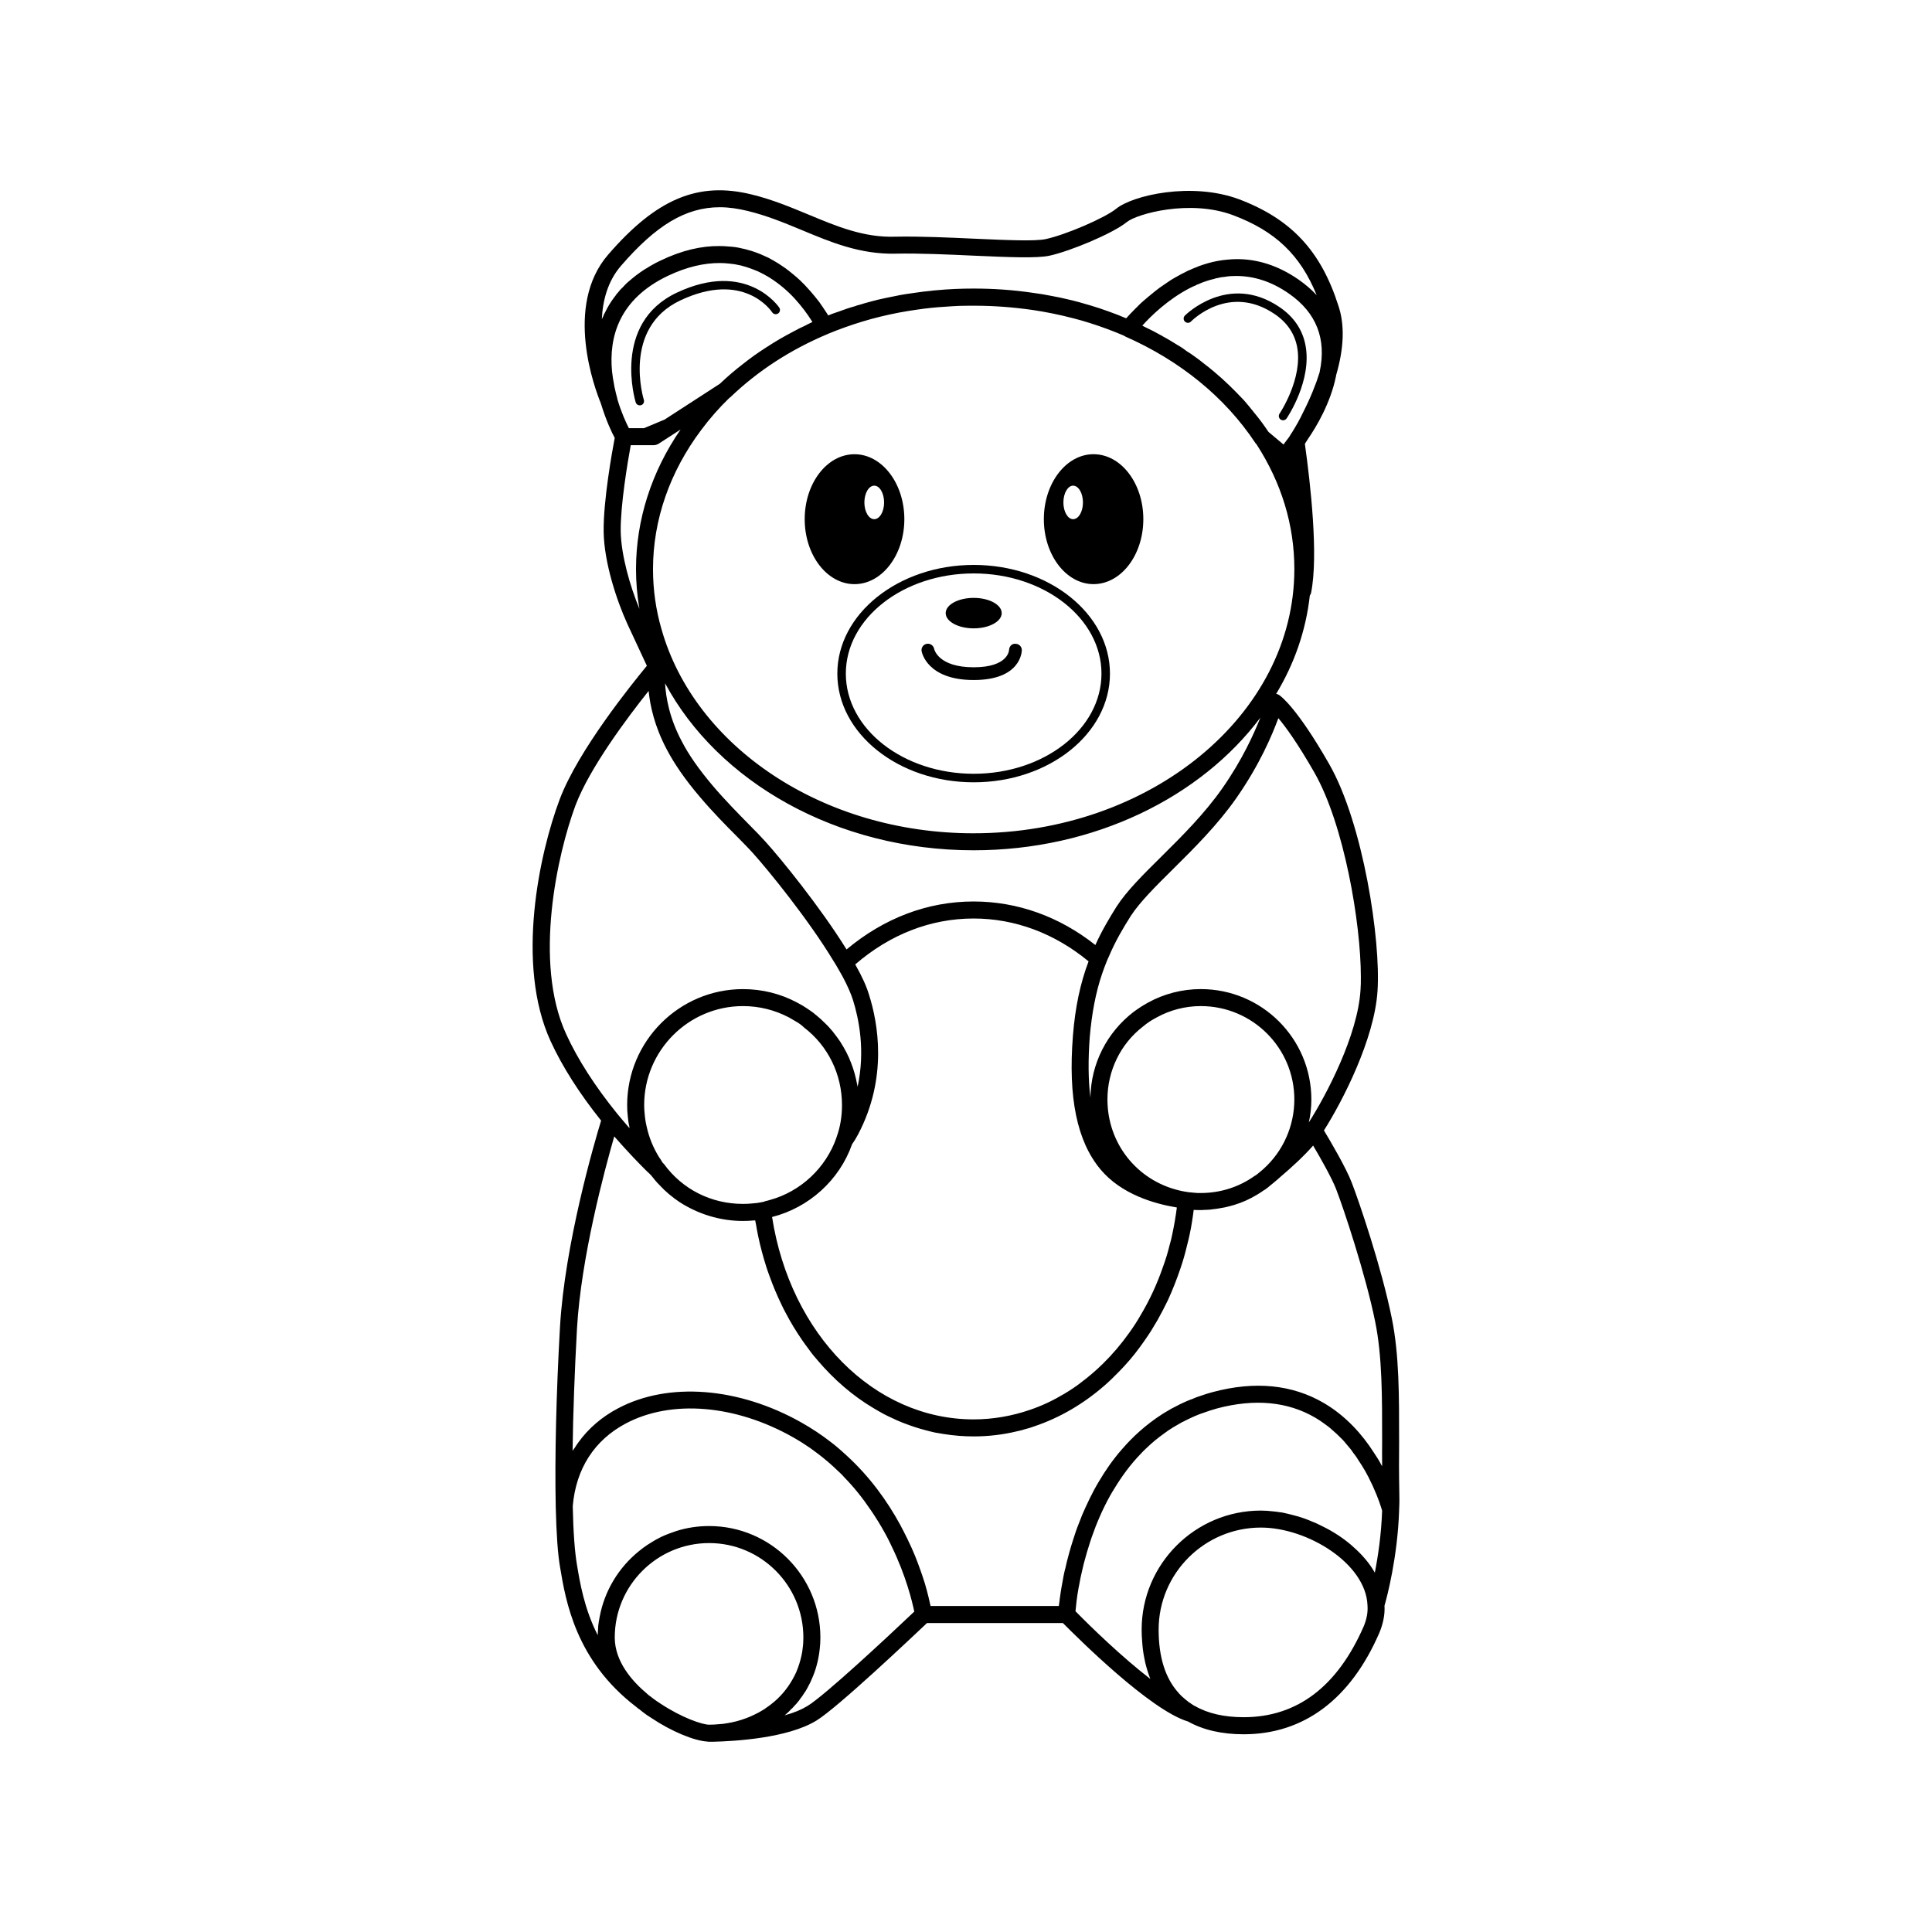 <?xml version="1.0" encoding="UTF-8"?>
<!-- Uploaded to: SVG Repo, www.svgrepo.com, Generator: SVG Repo Mixer Tools -->
<svg fill="#000000" width="800px" height="800px" version="1.1" viewBox="144 144 512 512" xmlns="http://www.w3.org/2000/svg">
 <g>
  <path d="m402.05 293.71c-19.922 0-36.148 12.934-36.148 28.805 0 15.91 16.227 28.805 36.148 28.805 19.922 0 36.102-12.891 36.102-28.805-0.004-15.871-16.18-28.805-36.102-28.805zm0 55.348c-18.707 0-33.895-11.895-33.895-26.547s15.191-26.547 33.895-26.547c18.66 0 33.852 11.895 33.852 26.547s-15.195 26.547-33.852 26.547z"/>
  <path d="m411.41 316.25c-0.004 0.188-0.297 4.586-9.367 4.586-9.285 0-10.43-4.621-10.484-4.871-0.172-0.91-1.043-1.504-1.949-1.348-0.918 0.156-1.539 1.031-1.375 1.953 0.055 0.312 1.477 7.644 13.805 7.644 12.602 0 12.75-7.609 12.75-7.934 0-0.918-0.734-1.648-1.656-1.668-1-0.098-1.684 0.715-1.723 1.637z"/>
  <path d="m313.55 251.43c0.109 0 0.227-0.02 0.344-0.051 0.59-0.191 0.922-0.82 0.73-1.414-0.062-0.191-5.84-19.039 9.691-26.363 16.75-7.906 24.016 2.711 24.32 3.164 0.344 0.52 1.039 0.66 1.559 0.316 0.523-0.34 0.664-1.035 0.324-1.555-0.078-0.125-8.59-12.723-27.16-3.965-17.301 8.152-10.949 28.875-10.883 29.086 0.152 0.48 0.598 0.781 1.074 0.781z"/>
  <path d="m458 227.64c-0.434 0.438-0.43 1.152 0.02 1.586 0.441 0.438 1.16 0.43 1.594-0.012 0.41-0.414 10.164-10.09 22.148-2.008 3.281 2.215 5.289 5.133 5.977 8.672 1.621 8.375-4.578 17.648-4.644 17.746-0.348 0.516-0.211 1.215 0.301 1.566 0.191 0.133 0.414 0.191 0.637 0.191 0.359 0 0.715-0.176 0.934-0.492 0.277-0.406 6.785-10.125 4.996-19.426-0.801-4.152-3.133-7.559-6.934-10.121-13.574-9.156-24.914 2.176-25.027 2.297z"/>
  <path d="m514.78 525.88c0-11.766 0.047-22.852-1.941-32.543-2.707-13.477-8.785-31.234-10.594-35.875-1.438-3.832-5.672-11.047-7.387-13.883 5.004-7.891 13.387-24.25 14.199-36.961 0.898-13.477-3.789-44.348-12.805-60.125-8.52-14.918-12.801-17.984-13.25-18.297-0.227-0.137-0.496-0.273-0.809-0.316 4.82-7.977 7.887-16.766 8.922-26.051 0.18-0.273 0.316-0.539 0.359-0.855 1.941-9.828-0.176-28.668-1.668-39.348 0.09-0.18 0.18-0.316 0.449-0.719 0.047-0.09 0.137-0.18 0.18-0.273 0.051-0.047 0.094-0.141 0.141-0.23 2.344-3.379 5.996-9.602 7.438-16.539 0.047-0.09 0.047-0.137 0.047-0.227l-0.004-0.039v-0.09c0-0.047 0.047-0.09 0.047-0.137 2.07-7.125 2.297-13.25 0.586-18.344-4.644-14.562-12.531-22.992-26.328-28.219-12.613-4.688-28.258-1.035-32.578 2.523-3.019 2.434-13.25 6.852-18.609 8.02-2.805 0.637-10.555 0.273-18.762-0.086-6.852-0.316-14.691-0.676-21.141-0.539-8.383 0.273-15.551-2.75-23.125-5.906-4.684-1.941-9.551-3.965-14.918-5.273-14.199-3.516-25.242 1.125-38.043 15.91-11.848 13.652-3.465 35.742-1.973 39.395 0 0.09 0.047 0.18 0.09 0.273 1.305 4.281 2.84 7.527 3.606 8.926-0.629 3.246-3.066 16.676-2.934 24.922 0.137 8.199 3.477 18.203 6.266 24.336 2.031 4.375 4.195 8.969 5.184 11.133-3.742 4.551-18.211 22.355-23.117 35.43-5.32 14.152-11.77 43.578-2.394 64.043 3.109 6.762 7.617 13.84 13.387 21.051-1.797 5.859-9.641 32.676-10.906 54.805-0.988 17.398-1.395 34.613-1.125 47.234v0.18c0.176 7.254 0.539 12.711 1.176 16.27 1.441 8.609 4.055 24.613 20.145 36.875 0 0 0.047 0 0.047 0.047 0.273 0.273 0.59 0.453 0.902 0.676 0.086 0.133 0.312 0.27 0.535 0.406v0.047c0.855 0.676 1.758 1.305 2.66 1.848 5.184 3.473 11.266 5.996 14.738 6.176 0.137 0.047 0.316 0.047 0.453 0.047h1.078c5.543-0.137 19.652-0.902 27.316-5.586 5.586-3.379 25.422-22.176 29.344-25.871h36.012c3.879 3.879 23.078 23.078 33.172 26.098 4.016 2.254 9.02 3.379 14.738 3.379 15.91 0 28.305-9.285 35.922-26.816 1.035-2.445 1.535-4.926 1.398-7.223v-0.047c0.676-2.344 3.465-12.844 3.875-25.285v-0.227c0.09-1.531 0.09-3.199 0.043-4.82-0.09-4.418-0.09-8.883-0.043-13.297zm-32.004-191.56c1.941 2.301 5.094 6.625 9.559 14.426 7.891 13.836 12.305 39.934 12.305 54.129 0 1.266 0 2.434-0.09 3.473-0.723 11.945-8.926 27.629-13.703 35.109 0.453-1.984 0.676-4.012 0.676-6.086 0-16.137-13.113-29.25-29.297-29.25-4.957 0-9.785 1.258-14.02 3.602-0.629 0.359-1.258 0.719-1.895 1.129-0.629 0.406-1.258 0.855-1.891 1.305-7.074 5.453-11.309 13.703-11.445 22.715-0.59-4.633-0.629-10-0.18-16.039 0.539-6.262 1.578-11.809 3.289-16.812 0.359-1.082 0.766-2.121 1.176-3.152 0.18-0.453 0.359-0.902 0.59-1.355 1.758-4.191 3.918-7.754 5.812-10.77 2.481-3.785 6.578-7.844 11.355-12.574 5.457-5.406 11.629-11.539 16.586-18.609 6.215-8.887 9.551-16.816 11.172-21.238zm-20.867 125.84c-0.406 0-0.812 0-1.129-0.047-0.176 0-0.359-0.047-0.539-0.047l-1.305-0.129c-0.09 0-0.18 0-0.273-0.047h-0.09c-0.043-0.047-0.137-0.047-0.227-0.047h-0.047c-0.672-0.086-1.348-0.27-1.977-0.406-11.043-2.703-18.84-12.438-18.84-24.07 0-7.617 3.465-14.691 9.371-19.289 0.629-0.539 1.266-0.992 1.941-1.441 0.586-0.359 1.176-0.719 1.805-1.039 3.512-1.934 7.523-2.973 11.625-2.973 13.699 0 24.789 11.09 24.789 24.742 0 7.078-3.019 13.789-8.203 18.434l-0.043 0.051-1.402 1.168c-0.086 0.047-0.129 0.094-0.176 0.137-0.09 0.047-0.184 0.137-0.227 0.184-0.09 0.043-0.184 0.09-0.227 0.133 0 0.047-0.047 0.047-0.047 0.047-0.039 0.047-0.129 0.09-0.176 0.09-4.152 2.973-9.102 4.551-14.289 4.551h-0.27-0.047zm-113.89 1.848c-0.41 0.137-0.812 0.227-1.215 0.316-0.098 0.043-0.227 0.094-0.316 0.133l-0.855 0.18c-0.68 0.137-1.352 0.227-2.078 0.273-0.855 0.09-1.715 0.137-2.656 0.137-8.383 0-16.047-3.828-20.957-10.59-0.047-0.051-0.047-0.051-0.098-0.051l-0.039-0.086s0-0.047-0.047-0.047c0-0.047-0.047-0.047-0.09-0.09 0-0.047-0.047-0.047-0.09-0.09-0.266-0.41-0.539-0.949-0.902-1.402-1.531-2.473-2.66-5.184-3.289-8.062-0.273-1.125-0.449-2.254-0.543-3.43-0.086-0.766-0.133-1.531-0.133-2.34 0-14.469 11.766-26.234 26.188-26.234 4.328 0 8.422 1.039 12.211 3.019 0.094 0.047 0.137 0.094 0.23 0.133 0.629 0.363 1.258 0.719 1.848 1.082 0.676 0.406 1.305 0.855 1.895 1.441 6.352 4.867 10.051 12.395 10.051 20.555 0 2.973-0.449 5.812-1.441 8.52v0.047c-2.801 8.066-9.473 14.336-17.672 16.586zm21.77-14.734c0.629-0.902 1.125-1.715 1.621-2.66 7.93-15.055 5.231-29.613 2.926-36.867-0.672-2.301-1.844-4.914-3.691-8.164 9.238-7.977 20.012-12.168 31.371-12.168 10.953 0 21.453 3.918 30.469 11.355-2.211 5.816-3.559 12.262-4.148 19.699-1.305 16.402 1.082 27.988 7.305 35.43 5.496 6.578 14.199 9.105 20.238 10.098-0.316 2.426-0.727 4.82-1.219 7.117-0.184 0.992-0.453 1.984-0.723 2.926-0.453 1.895-1.039 3.789-1.715 5.637-1.578 4.594-3.606 8.969-5.996 12.934-0.902 1.578-1.891 3.113-2.973 4.594-2.117 2.981-4.461 5.731-6.984 8.207-1.895 1.848-3.828 3.516-5.906 5.047 0 0.047-0.047 0.047-0.047 0.047-1.352 1.039-2.793 1.98-4.234 2.844-1.438 0.852-2.93 1.668-4.461 2.387-1.531 0.723-3.109 1.352-4.688 1.891-4.731 1.625-9.785 2.523-14.918 2.523-26.324 0-48.543-22.445-53.41-53.637 9.781-2.473 17.848-9.777 21.184-19.238zm98.121-94.34c-4.734 6.762-10.773 12.758-16.094 18.031-4.957 4.906-9.238 9.145-11.945 13.336-1.797 2.887-3.828 6.223-5.586 10.141-9.559-7.57-20.688-11.539-32.273-11.539-12.211 0-23.75 4.414-33.668 12.711-6.984-11.262-17.445-24.109-21.453-28.527-1.168-1.305-2.66-2.836-4.324-4.508-2.84-2.887-6.398-6.488-9.691-10.363-3.652-4.328-6.356-8.164-8.203-11.766-3.336-6.266-4.238-11.855-4.418-15.371 13.969 26.051 45.387 44.258 81.762 44.258 32.004 0 60.172-14.062 75.996-35.156-1.719 4.328-4.828 11.227-10.102 18.754zm-65.895 11.898c-40.203 0-73.965-23.121-82.707-54.082-1.488-5.098-2.254-10.461-2.254-15.914 0-13.07 4.465-25.824 12.758-36.867 2.207-2.973 4.731-5.859 7.527-8.566 0.137-0.047 0.227-0.137 0.312-0.227 7.254-6.941 15.863-12.531 25.738-16.676 0.047 0 0.047-0.047 0.09-0.047 2.934-1.219 5.996-2.297 9.105-3.246 3.109-0.945 6.309-1.715 9.551-2.344 1.668-0.309 3.289-0.582 4.918-0.809 2.477-0.359 4.949-0.629 7.43-0.766 1.266-0.09 2.523-0.18 3.789-0.227 1.352-0.039 2.75-0.039 4.102-0.039 5.094 0 10.23 0.406 15.281 1.125 3.606 0.539 7.168 1.266 10.637 2.168 1.484 0.359 2.977 0.812 4.418 1.258 3.152 0.988 6.176 2.117 9.148 3.379l0.047 0.047c0.047 0.047 0.137 0.09 0.18 0.09 0.047 0 0.047 0.047 0.09 0.047 0 0.047 0.047 0.047 0.047 0.047 14.605 6.445 26.5 16.184 34.434 28.168 0.086 0.129 0.18 0.266 0.312 0.355 6.672 10.324 10.051 21.453 10.051 33.129 0 38.582-38.129 69.996-85.004 69.996zm91.676-122.15v0.047c-0.273 0.816-0.539 1.582-0.812 2.438-0.637 1.715-1.355 3.516-2.168 5.273-0.406 0.902-0.855 1.805-1.305 2.699-0.988 2.125-1.98 3.789-2.926 5.324 0 0.047-0.047 0.047-0.047 0.09-0.27 0.402-0.496 0.715-0.766 1.215-0.582 0.766-1.082 1.445-1.531 2.031l-3.969-3.336c-1.176-1.758-2.434-3.473-3.828-5.141-0.812-1.035-1.668-2.074-2.57-3.113-0.184-0.176-0.359-0.402-0.539-0.582-1.129-1.172-2.258-2.344-3.426-3.473-1.305-1.258-2.66-2.481-4.055-3.648-0.902-0.766-1.805-1.492-2.707-2.164-0.812-0.676-1.578-1.258-2.434-1.848-0.676-0.496-1.355-0.988-2.074-1.398-0.766-0.586-1.531-1.129-2.344-1.578-1.309-0.809-2.613-1.621-3.965-2.34-0.184-0.137-0.363-0.227-0.539-0.32-1.355-0.766-2.75-1.484-4.195-2.16-0.23-0.137-0.496-0.273-0.77-0.402 2.348-2.613 6.762-6.898 12.438-9.871 0.586-0.316 1.219-0.59 1.848-0.855 0.141-0.141 0.32-0.18 0.504-0.23 0.719-0.316 1.441-0.629 2.207-0.855 0.676-0.223 1.398-0.449 2.117-0.586 0.27-0.137 0.586-0.184 0.898-0.223 0.637-0.18 1.312-0.273 1.941-0.316 0.09-0.047 0.137-0.047 0.227-0.047 0.902-0.137 1.805-0.176 2.699-0.176 4.418 0 9.195 1.305 14.062 4.731 7.215 5.047 9.914 11.992 8.07 20.641 0 0.047 0 0.137-0.043 0.176zm-189.57-15.457c-0.086 0.137-0.184 0.273-0.184 0.457-0.176 0.309-0.312 0.629-0.445 0.941 0.227-5.047 1.578-10.141 5.094-14.199 9.285-10.727 17.129-15.504 26.188-15.504 2.344 0 4.82 0.359 7.391 0.992 5.047 1.219 9.73 3.156 14.285 5.047 7.664 3.199 15.461 6.488 24.93 6.266 6.309-0.137 14.062 0.227 20.867 0.539 9.238 0.406 16.547 0.719 19.875 0 5.543-1.215 16.723-5.859 20.512-8.922 2.562-2.121 16.625-6.133 28.164-1.805 11.133 4.191 17.805 10.5 22.133 21.184-0.676-0.719-1.398-1.438-2.164-2.066-0.043-0.051-0.09-0.098-0.137-0.137-0.766-0.629-1.535-1.266-2.387-1.852-5.684-3.965-11.227-5.496-16.402-5.496-0.855 0-1.715 0.047-2.57 0.137-1.758 0.137-3.516 0.492-5.141 0.941-0.816 0.227-1.582 0.5-2.348 0.766-0.18 0.047-0.355 0.137-0.539 0.227-0.629 0.227-1.258 0.492-1.848 0.766-0.406 0.137-0.855 0.359-1.258 0.59-0.773 0.359-1.492 0.766-2.215 1.172-0.449 0.227-0.855 0.492-1.258 0.719-0.402 0.227-0.766 0.492-1.176 0.766-0.406 0.273-0.766 0.5-1.121 0.766-0.77 0.492-1.484 1.039-2.168 1.578-0.676 0.539-1.305 1.082-1.934 1.582-0.316 0.266-0.59 0.531-0.902 0.766-0.59 0.492-1.129 0.988-1.621 1.48-0.227 0.273-0.5 0.5-0.727 0.727-1.078 1.082-1.934 1.984-2.57 2.699-1.527-0.668-3.109-1.258-4.731-1.844-1.484-0.539-2.977-1.039-4.457-1.484-2.078-0.633-4.191-1.223-6.359-1.715-1.355-0.316-2.707-0.629-4.055-0.855-1.715-0.359-3.426-0.629-5.141-0.855-5.184-0.77-10.414-1.129-15.684-1.129-3.289 0-6.625 0.137-9.914 0.453-0.406 0.043-0.812 0.043-1.219 0.129-1.488 0.137-2.977 0.316-4.465 0.543-1.715 0.227-3.473 0.492-5.141 0.855-1.621 0.316-3.152 0.633-4.727 0.996-0.539 0.137-1.039 0.266-1.535 0.402-1.172 0.312-2.34 0.629-3.469 0.992-0.273 0.047-0.59 0.137-0.855 0.273-1.492 0.402-2.934 0.895-4.375 1.441-0.941 0.316-1.891 0.629-2.789 1.031h-0.047c-0.09-0.176-0.227-0.359-0.363-0.586-0.316-0.492-0.676-1.031-1.082-1.621-0.27-0.402-0.586-0.852-0.898-1.305-0.363-0.453-0.766-0.945-1.176-1.484-0.406-0.457-0.809-0.996-1.262-1.488-0.449-0.5-0.902-0.996-1.395-1.535-0.406-0.406-0.855-0.855-1.305-1.305-1.176-1.082-2.481-2.16-3.879-3.199-0.586-0.402-1.176-0.812-1.805-1.215-0.855-0.539-1.758-1.039-2.66-1.535-0.676-0.32-1.395-0.637-2.117-0.949-0.766-0.316-1.531-0.59-2.344-0.855-0.133-0.047-0.227-0.09-0.359-0.09-0.719-0.227-1.484-0.453-2.254-0.59-1.082-0.27-2.207-0.445-3.379-0.496-0.812-0.086-1.668-0.129-2.527-0.129-4.688-0.051-9.914 1.078-15.684 3.875-0.766 0.359-1.488 0.719-2.164 1.125-0.496 0.27-0.941 0.539-1.352 0.812-0.676 0.359-1.305 0.812-1.895 1.215-0.766 0.539-1.484 1.082-2.164 1.668-0.672 0.543-1.352 1.129-1.938 1.758-0.133 0.137-0.27 0.266-0.363 0.402-0.453 0.406-0.855 0.812-1.176 1.266-0.309 0.312-0.582 0.629-0.801 0.992-0.855 1.082-1.578 2.168-2.207 3.336-0.273 0.492-0.547 1.035-0.816 1.574zm3.426 22.219c-0.223-0.766-0.402-1.574-0.586-2.387-0.09-0.359-0.18-0.723-0.227-1.125-0.223-1.129-0.402-2.301-0.539-3.516-0.855-9.105 1.848-19.109 14.738-25.285 5.094-2.434 9.648-3.426 13.75-3.426 0.855 0 1.668 0.047 2.481 0.137s1.621 0.176 2.387 0.359c0.582 0.086 1.125 0.223 1.664 0.406 0.227 0.043 0.496 0.133 0.766 0.227 0.676 0.227 1.355 0.453 1.984 0.719 0.629 0.227 1.219 0.492 1.805 0.812 0.406 0.176 0.77 0.402 1.176 0.629 0.359 0.176 0.719 0.406 1.078 0.629 2.566 1.629 4.731 3.516 6.488 5.41 1.984 2.16 3.516 4.281 4.508 5.859 0.09 0.18 0.176 0.316 0.273 0.453-0.453 0.227-0.902 0.406-1.305 0.629-0.141 0.047-0.234 0.09-0.324 0.184-1.215 0.539-2.34 1.125-3.512 1.754-1.172 0.633-2.387 1.266-3.516 1.938-1.172 0.676-2.297 1.398-3.426 2.117-1.129 0.727-2.211 1.445-3.289 2.211-0.992 0.723-1.98 1.441-2.93 2.207-2.164 1.668-4.242 3.426-6.219 5.32l-14.469 9.371-0.094 0.098h-0.043l-5.496 2.297h-4.016c-0.766-1.492-2.027-4.238-3.066-7.754v-0.09c0-0.047-0.043-0.133-0.043-0.184zm5.902 55.895c-2.523-6.086-4.82-14.199-4.957-20.465-0.09-6.984 1.852-18.48 2.66-22.895h6.082c0.453 0 0.855-0.137 1.266-0.359l5.859-3.789c-7.703 11.176-11.809 23.934-11.809 37.004 0 3.559 0.316 7.078 0.898 10.504zm-19.422 112.68c-8.789-19.109-2.211-47.996 2.481-60.578 3.738-9.914 13.742-23.254 19.383-30.336 0.402 3.973 1.574 9.383 4.769 15.422 2.031 3.875 4.867 8.02 8.746 12.574 3.426 4.055 7.027 7.707 9.961 10.641 1.621 1.668 3.066 3.109 4.191 4.367 4.016 4.465 14.652 17.488 21.367 28.621 0.316 0.492 0.629 0.992 0.902 1.484 0.539 0.902 0.992 1.758 1.441 2.523 1.352 2.531 2.25 4.602 2.793 6.312 1.531 4.914 3.293 13.344 1.215 22.945-0.043-0.227-0.09-0.41-0.129-0.629-0.363-1.988-0.902-3.926-1.629-5.769-0.359-0.949-0.766-1.848-1.215-2.711-0.449-0.898-0.992-1.797-1.531-2.656-0.043-0.09-0.09-0.137-0.137-0.227-0.59-0.855-1.172-1.668-1.801-2.434 0-0.047-0.047-0.09-0.047-0.09-0.676-0.812-1.355-1.578-2.117-2.297-0.766-0.766-1.531-1.484-2.387-2.168-0.141-0.133-0.273-0.219-0.41-0.312-0.133-0.133-0.227-0.227-0.359-0.316-0.633-0.453-1.262-0.902-1.895-1.305-0.629-0.406-1.258-0.812-1.891-1.125-0.18-0.094-0.316-0.184-0.492-0.27-4.375-2.348-9.293-3.562-14.336-3.562-16.902 0-30.695 13.789-30.695 30.738 0 1.039 0.047 2.07 0.176 3.066 0.09 0.902 0.18 1.758 0.406 2.613 0 0.137 0 0.312 0.047 0.449-1.039-1.215-2.168-2.481-3.289-3.875-5.906-7.305-10.453-14.383-13.52-21.098zm53.32 178.36c-0.406 0.316-0.812 0.59-1.266 0.855-0.676 0.402-1.352 0.805-2.07 1.121-0.719 0.359-1.441 0.676-2.168 0.945-1.664 0.633-3.465 1.133-5.312 1.398-0.637 0.137-1.305 0.184-1.984 0.227-0.855 0.09-1.715 0.137-2.613 0.137-1.848 0-7.305-1.891-12.758-5.496-0.809-0.5-1.574-1.039-2.344-1.629-0.09-0.086-0.137-0.133-0.227-0.176-0.133-0.09-0.359-0.27-0.402-0.316-0.227-0.137-0.449-0.312-0.766-0.629-3.879-3.246-8.52-8.473-8.52-14.871 0-13.789 11.227-25.016 25.016-25.016s24.969 11.227 24.969 25.016c0 0.945-0.047 1.895-0.18 2.797-0.047 0.672-0.18 1.348-0.316 1.977-0.316 1.531-0.812 3.019-1.395 4.418-0.32 0.723-0.684 1.395-1.039 2.027-1.441 2.523-3.336 4.734-5.633 6.488-0.316 0.273-0.68 0.5-0.992 0.727zm10.637-0.273c-1.535 0.945-3.559 1.805-6.039 2.477 0.086-0.09 0.18-0.18 0.27-0.227 0.539-0.453 1.039-0.945 1.531-1.484 0.176-0.137 0.359-0.312 0.492-0.492 0.59-0.59 1.086-1.176 1.582-1.805 0.047-0.047 0.09-0.137 0.137-0.227 0.453-0.586 0.902-1.176 1.266-1.805 0.176-0.227 0.359-0.492 0.492-0.766 0.223-0.402 0.449-0.766 0.629-1.168 0.316-0.539 0.59-1.129 0.812-1.715 0.492-1.082 0.902-2.211 1.219-3.383 0.176-0.633 0.312-1.215 0.449-1.844 0.18-0.855 0.316-1.758 0.406-2.613 0.133-1.043 0.18-2.078 0.18-3.113 0-16.27-13.203-29.523-29.477-29.523-3.019 0-5.949 0.453-8.656 1.305-1.352 0.453-2.699 0.945-3.965 1.535-1.309 0.629-2.523 1.352-3.699 2.121-0.766 0.492-1.531 1.082-2.25 1.664-5.363 4.328-9.152 10.461-10.457 17.488-0.137 0.766-0.273 1.488-0.363 2.254 0 0.316-0.047 0.59-0.047 0.902-0.039 0.543-0.09 1.125-0.09 1.664-3.606-7.117-4.731-14.016-5.496-18.609-0.582-3.34-0.992-8.746-1.129-15.598 0.855-9.914 5.723-17.488 14.062-21.906 12.035-6.402 29.031-5.004 44.309 3.648 0.855 0.492 1.715 0.992 2.481 1.484 1.355 0.855 2.66 1.758 3.879 2.699 1.98 1.484 3.828 3.066 5.496 4.691 0.586 0.539 1.176 1.078 1.668 1.668 2.707 2.758 5.004 5.691 6.984 8.617 0.406 0.586 0.809 1.172 1.172 1.758 1.219 1.848 2.301 3.742 3.289 5.594 0.406 0.766 0.766 1.531 1.129 2.297 3.875 7.93 5.496 14.781 6.043 17.395-7.125 6.762-23.805 22.309-28.309 25.016zm148.42-26.59c0.137 1.758-0.227 3.606-0.992 5.457-6.984 15.992-17.664 24.105-31.824 24.105-5.141 0-9.512-0.992-12.934-2.973h-0.043c-0.227-0.137-0.492-0.273-0.727-0.453-0.582-0.359-1.121-0.766-1.66-1.215-0.68-0.539-1.312-1.129-1.895-1.805-3.516-3.875-5.277-9.504-5.277-16.766 0-14.918 12.172-27.043 27.09-27.043 12.348 0 27.805 9.512 28.258 20.555 0.004 0.043 0.004 0.137 0.004 0.137zm1.938-8.746c-1.395-2.481-3.34-4.738-5.633-6.762-0.492-0.453-0.992-0.902-1.531-1.305-0.5-0.41-0.996-0.766-1.492-1.129-1.348-0.949-2.793-1.852-4.281-2.617l-1.621-0.809c-0.586-0.312-1.215-0.586-1.805-0.812-0.719-0.312-1.484-0.629-2.25-0.902-1.129-0.402-2.211-0.719-3.336-0.992-0.812-0.223-1.668-0.402-2.481-0.582-0.227-0.047-0.453-0.094-0.676-0.094-0.543-0.09-1.129-0.176-1.668-0.219-1.176-0.137-2.301-0.227-3.426-0.227-17.398 0-31.594 14.152-31.594 31.547 0 1.082 0.047 2.121 0.137 3.152 0.09 1.484 0.273 2.887 0.539 4.238 0.359 2.023 0.941 3.918 1.621 5.68-7.481-5.769-15.637-13.66-19.828-17.938 0.047-0.629 0.137-1.484 0.273-2.613 0.137-1.082 0.316-2.387 0.586-3.828 0.047-0.09 0.047-0.137 0.047-0.18 0.262-1.535 0.621-3.25 1.074-5.098 0.137-0.629 0.312-1.266 0.492-1.895 0.184-0.676 0.363-1.305 0.547-1.984 0.18-0.629 0.402-1.305 0.629-2.023 0.18-0.676 0.453-1.355 0.676-2.074 1.219-3.519 2.793-7.211 4.781-10.816 0.402-0.68 0.766-1.355 1.211-2.027 1.941-3.199 4.195-6.309 6.941-9.148 0.496-0.547 0.988-1.039 1.535-1.539 1.441-1.395 3.019-2.699 4.731-3.918 0.719-0.539 1.441-1.039 2.254-1.531 0 0 0.047-0.047 0.137-0.09 0.766-0.449 1.531-0.902 2.344-1.352 0.133-0.047 0.27-0.137 0.402-0.184 0.855-0.453 1.715-0.855 2.613-1.258 0 0 0.047 0 0.09-0.047 0.77-0.316 1.582-0.68 2.438-0.945 1.219-0.453 2.481-0.859 3.785-1.219 9.918-2.617 18.66-1.805 25.965 2.477 0.812 0.492 1.621 0.992 2.387 1.578 0.766 0.539 1.488 1.082 2.207 1.758 0.766 0.629 1.441 1.305 2.121 1.984 0.629 0.586 1.168 1.215 1.664 1.844 0.59 0.676 1.176 1.355 1.621 2.07 0.5 0.641 0.953 1.227 1.309 1.855 1.484 2.168 2.66 4.281 3.516 6.176 0.18 0.316 0.316 0.637 0.453 0.945 1.445 3.152 2.211 5.629 2.43 6.445-0.219 6.309-1.078 12.078-1.934 16.406zm1.934-28.215c-0.039-0.09-0.082-0.18-0.176-0.273-0.543-1.082-1.219-2.164-1.984-3.289-3.016-4.731-7.344-9.688-13.25-13.16-8.383-4.914-18.297-5.902-29.434-2.93-1.035 0.27-2.074 0.59-3.062 0.945-0.906 0.273-1.758 0.59-2.613 0.992-0.137 0-0.273 0.047-0.406 0.137-0.496 0.176-0.996 0.402-1.488 0.629-0.812 0.363-1.578 0.723-2.297 1.129-0.766 0.359-1.488 0.766-2.211 1.215-0.496 0.273-0.988 0.586-1.488 0.902-4.102 2.66-7.617 5.812-10.59 9.285-0.59 0.676-1.176 1.355-1.715 2.074-1.082 1.352-2.07 2.797-3.016 4.238-0.453 0.719-0.902 1.441-1.355 2.207-0.902 1.484-1.668 2.973-2.387 4.414-0.723 1.488-1.398 2.977-2.027 4.422-0.273 0.766-0.59 1.48-0.859 2.207-0.312 0.766-0.586 1.484-0.812 2.16-0.449 1.305-0.855 2.66-1.258 3.926-0.18 0.629-0.359 1.258-0.539 1.891-0.41 1.484-0.77 2.887-1.039 4.191-0.047 0.043-0.047 0.09-0.047 0.09-0.227 1.039-0.449 1.984-0.582 2.887-0.09 0.406-0.137 0.855-0.227 1.258-0.137 0.676-0.227 1.305-0.32 1.895-0.09 0.676-0.18 1.305-0.266 1.852v0.137c-0.098 0.582-0.18 1.168-0.227 1.617h-33.988c-0.312-1.398-0.766-3.469-1.531-6.039-0.227-0.68-0.449-1.348-0.676-2.074-0.316-0.855-0.59-1.758-0.945-2.66-0.273-0.812-0.629-1.617-0.949-2.477-0.582-1.441-1.262-2.93-1.984-4.414-0.629-1.312-1.305-2.617-2.023-3.965-3.336-6.086-7.891-12.535-14.152-18.258-0.676-0.633-1.395-1.262-2.121-1.895-0.676-0.59-1.395-1.176-2.121-1.715-2.387-1.848-4.957-3.562-7.754-5.141-16.625-9.367-35.242-10.816-48.582-3.734-4.281 2.254-7.84 5.32-10.5 9.02-0.363 0.492-0.68 0.984-0.992 1.484-0.227 0.219-0.363 0.492-0.539 0.766 0.129-9.922 0.539-21.141 1.168-32.457 1.082-18.793 7.254-41.781 9.871-50.883 1.805 2.07 3.516 3.918 4.957 5.457 1.395 1.484 2.613 2.699 3.473 3.562 0.18 0.172 0.359 0.309 0.496 0.492 0.137 0.09 0.227 0.137 0.316 0.273 0.09 0.09 0.137 0.137 0.227 0.227l0.273 0.273c0 0.047 0.047 0.047 0.047 0.047 0.715 0.934 1.434 1.793 2.246 2.606 1.578 1.715 3.379 3.199 5.273 4.465 4.957 3.199 10.77 5.004 16.812 5.004 0.992 0 1.941-0.047 2.887-0.137h0.359c0.047 0.312 0.09 0.629 0.18 0.945 0.176 1.039 0.359 2.121 0.586 3.152 0.582 2.836 1.352 5.633 2.207 8.332 0.273 0.812 0.539 1.621 0.855 2.434 0.902 2.531 1.941 4.965 3.062 7.309 0.316 0.676 0.676 1.402 1.039 2.074 1.352 2.613 2.887 5.133 4.504 7.481 0.539 0.766 1.082 1.531 1.668 2.297 0.363 0.539 0.77 1.035 1.18 1.578 0.449 0.539 0.855 1.039 1.258 1.484 4.328 5.094 9.285 9.379 14.738 12.621l1.621 0.945c0.766 0.449 1.531 0.855 2.297 1.219 1.578 0.766 3.152 1.484 4.777 2.07 0.812 0.312 1.621 0.586 2.434 0.855 0.816 0.277 1.672 0.504 2.484 0.727 0.898 0.27 1.801 0.449 2.703 0.68 0.812 0.129 1.578 0.266 2.387 0.402 2.57 0.41 5.231 0.629 7.891 0.629 3.918 0 7.754-0.453 11.492-1.355 0.676-0.137 1.395-0.312 2.07-0.539 0.902-0.219 1.766-0.492 2.617-0.809 6.672-2.254 12.891-5.906 18.391-10.68 1.355-1.176 2.66-2.434 3.926-3.742 1.984-2.031 3.828-4.144 5.496-6.445 0.582-0.77 1.125-1.578 1.664-2.344 0.492-0.676 0.902-1.352 1.355-2.031 0.586-0.945 1.176-1.941 1.758-2.934 0.941-1.668 1.844-3.426 2.699-5.18 1.258-2.75 2.387-5.594 3.379-8.566 0.676-1.941 1.219-3.918 1.715-5.996 0.273-0.984 0.496-2.019 0.723-3.059 0.227-1.031 0.406-2.074 0.582-3.152 0.18-1.039 0.316-2.121 0.453-3.199 0.539 0.047 1.125 0.047 1.668 0.047h0.316c0.273 0 0.539 0 0.766-0.047 0.359 0 0.766 0 1.176-0.047h0.227c1.395-0.137 2.793-0.363 4.188-0.637 0.812-0.176 1.621-0.406 2.387-0.629 2.121-0.629 4.102-1.531 6.039-2.699 0.586-0.363 1.219-0.727 1.805-1.176 0.047 0 0.047-0.047 0.09-0.047 0.137-0.086 0.27-0.133 0.359-0.219 0.047-0.051 0.273-0.23 0.773-0.59l0.039-0.043 1.484-1.215c0.094-0.098 0.188-0.184 0.324-0.273 0.449-0.363 0.902-0.77 1.352-1.176 2.977-2.523 6.266-5.543 8.656-8.293 1.934 3.246 4.953 8.613 6.078 11.496 2.031 5.227 7.844 22.719 10.363 35.152 1.895 9.238 1.848 20.102 1.848 31.645 0 2.207-0.039 4.414 0 6.672z"/>
  <path d="m383.66 281.59c0-9.512-5.945-17.215-13.203-17.215-7.305 0-13.203 7.707-13.203 17.215 0 9.508 5.906 17.215 13.203 17.215 7.258 0.004 13.203-7.703 13.203-17.215zm-7.977-8.883c1.441 0 2.613 1.984 2.613 4.465 0 2.434-1.176 4.418-2.613 4.418-1.441 0-2.613-1.98-2.613-4.422 0-2.477 1.172-4.461 2.613-4.461z"/>
  <path d="m433.79 264.37c-7.254 0-13.16 7.707-13.16 17.215 0 9.508 5.906 17.215 13.16 17.215 7.301 0 13.203-7.707 13.203-17.215 0-9.504-5.902-17.215-13.203-17.215zm-5.41 17.219c-1.402 0-2.57-1.984-2.57-4.418 0-2.481 1.176-4.465 2.57-4.465 1.441 0 2.613 1.984 2.613 4.465 0 2.438-1.168 4.418-2.613 4.418z"/>
  <path d="m402.04 310.52c4.102 0 7.422-1.809 7.422-4.035 0-2.227-3.32-4.039-7.422-4.039-4.102 0-7.422 1.809-7.422 4.035 0 2.227 3.324 4.039 7.422 4.039z"/>
 </g>
</svg>